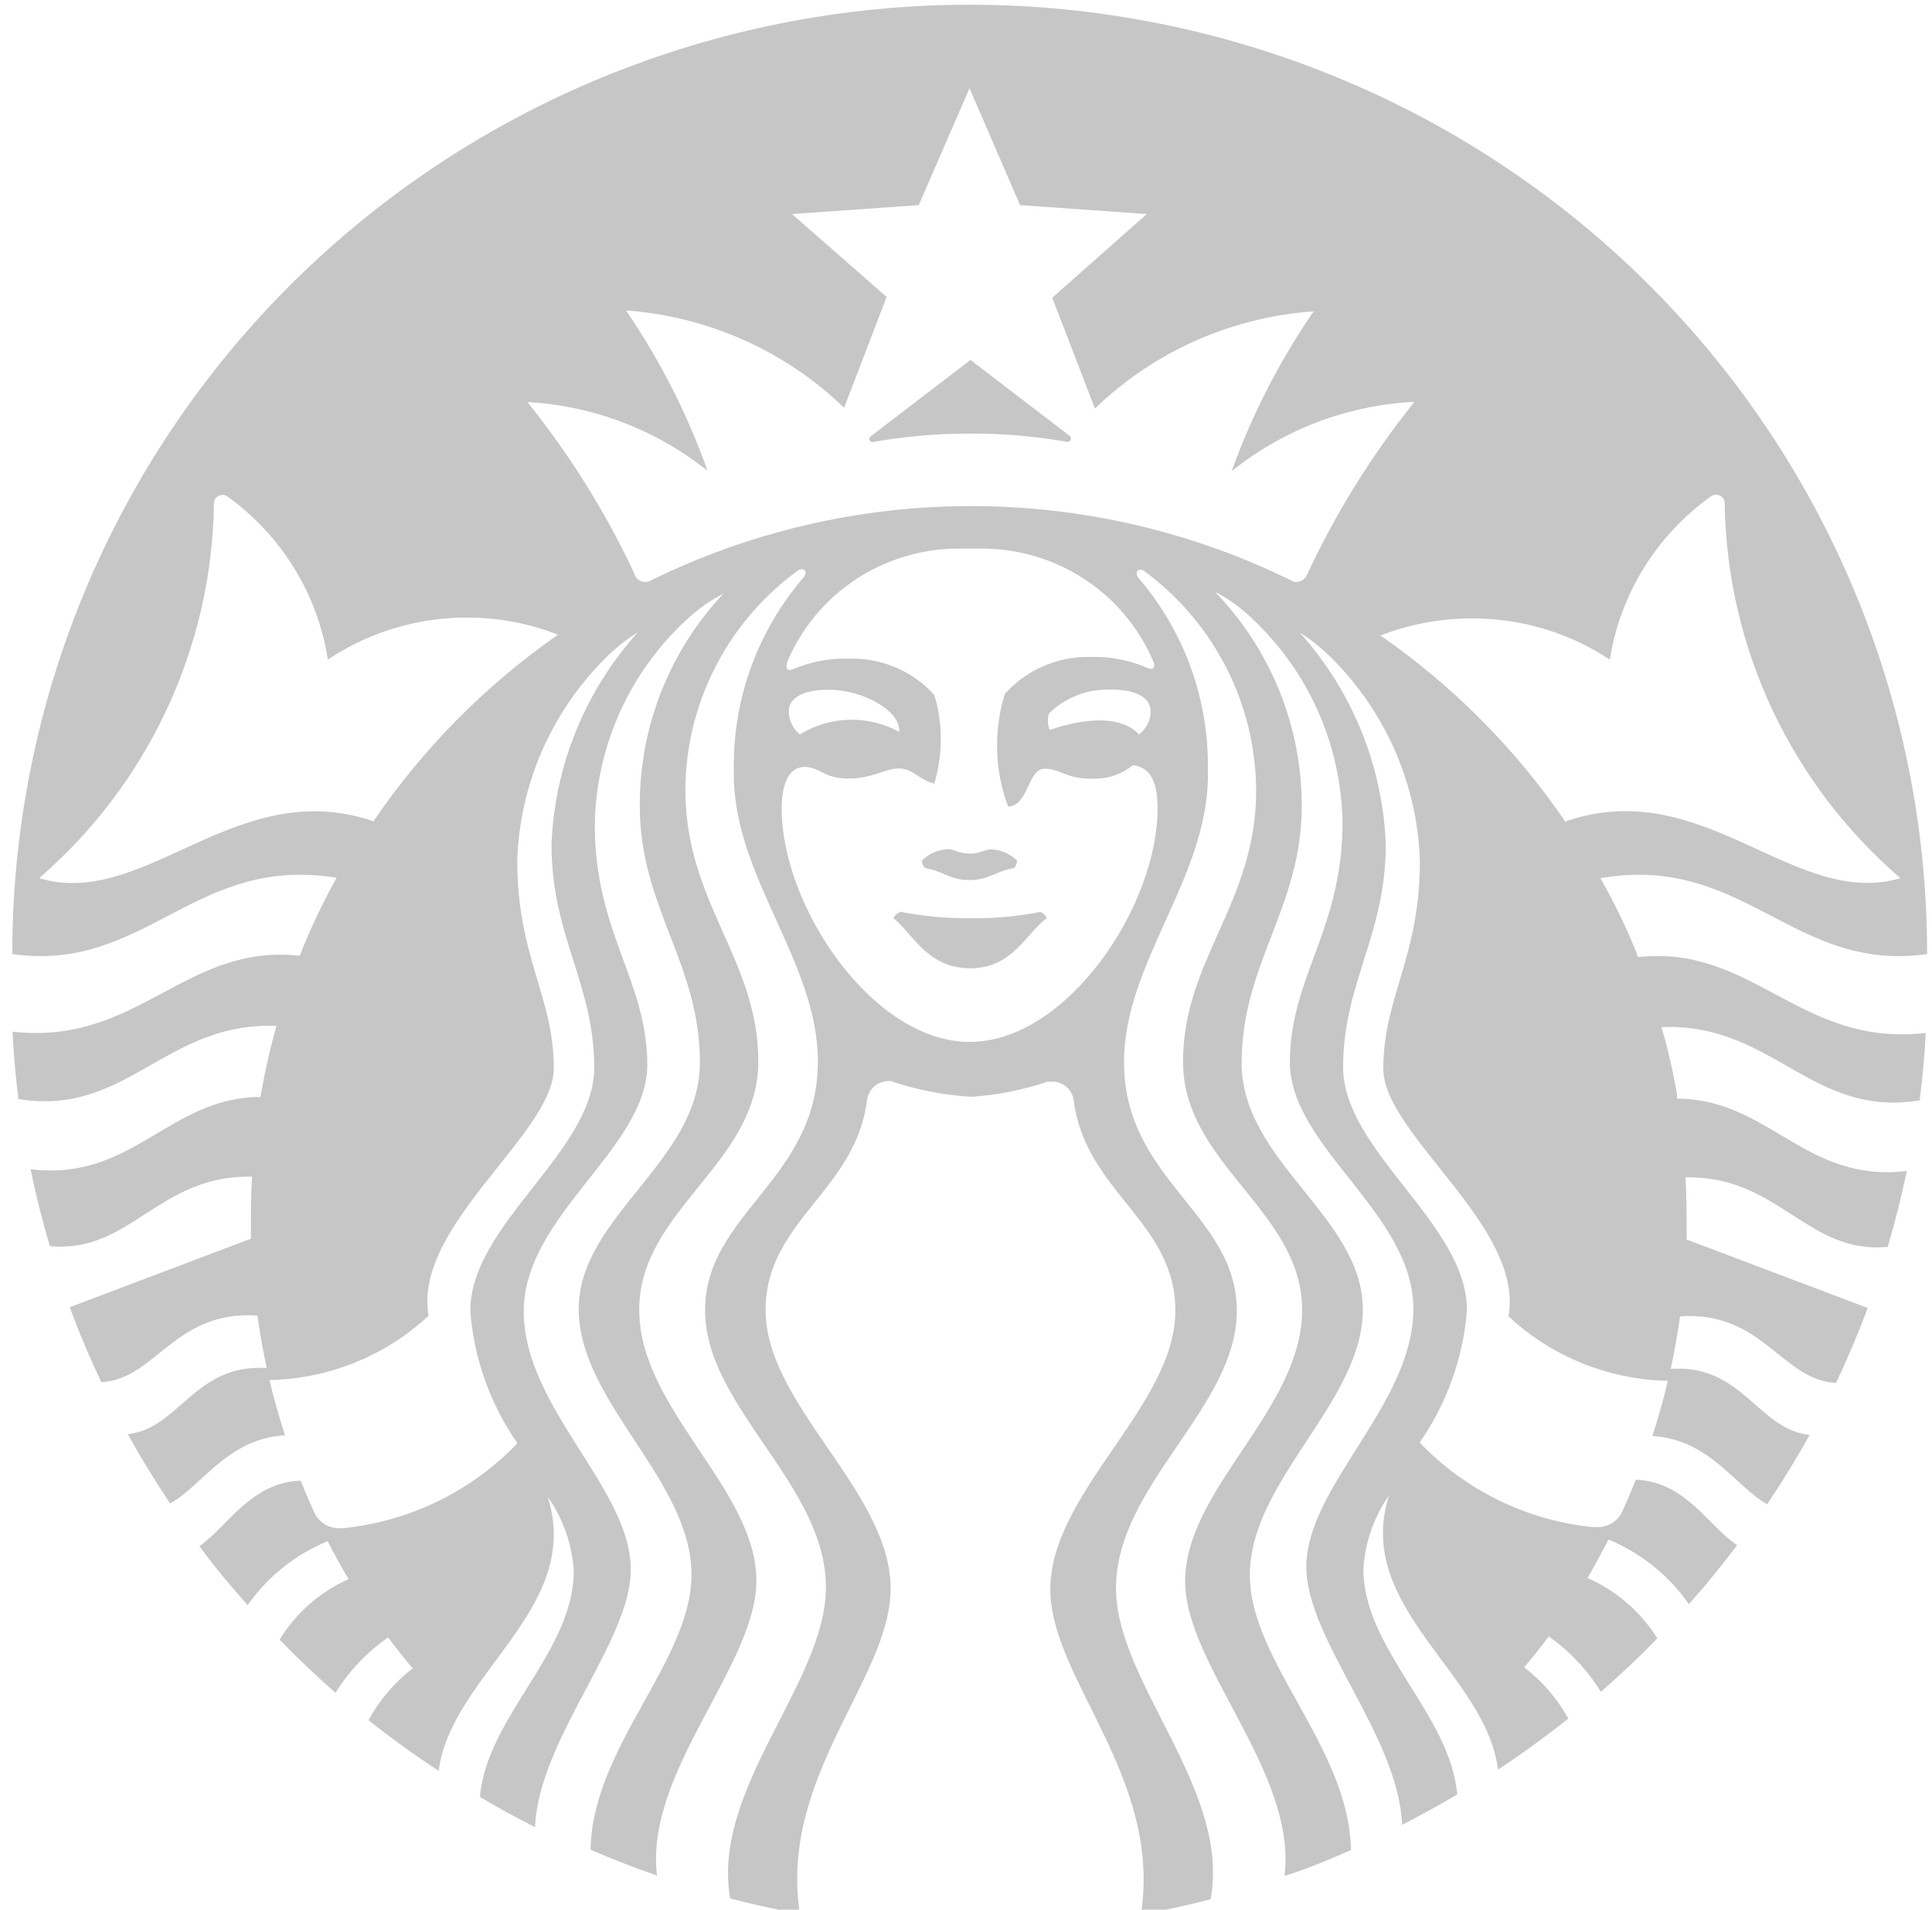 <svg xmlns="http://www.w3.org/2000/svg" width="85" height="84" viewBox="0 0 85 84" fill="none"><path d="M68.897 36.124C74.962 34.045 78.939 40.005 83.614 38.628C81.234 36.582 79.316 34.063 77.983 31.235C76.651 28.406 75.934 25.331 75.881 22.21C75.881 22.21 75.881 22.16 75.881 22.135C75.881 22.035 75.841 21.94 75.769 21.869C75.698 21.799 75.602 21.759 75.501 21.759C75.409 21.757 75.318 21.79 75.249 21.851C72.885 23.549 71.298 26.106 70.834 28.962V29.021C69.038 27.828 66.923 27.195 64.76 27.201C63.367 27.2 61.987 27.461 60.691 27.969H60.759C63.919 30.165 66.65 32.911 68.821 36.074L68.897 36.182V36.124ZM62.157 17.678C59.244 17.839 56.455 18.905 54.188 20.724C55.097 18.197 56.334 15.798 57.869 13.588L57.802 13.696C54.182 13.945 50.77 15.46 48.173 17.97L46.294 13.095L50.456 9.415L44.879 9.022L42.655 3.881L40.422 9.022L34.845 9.415L39.007 13.062L37.137 17.936C34.548 15.433 31.149 13.916 27.541 13.655C28.993 15.777 30.17 18.07 31.046 20.482L31.113 20.699C28.86 18.899 26.093 17.845 23.203 17.686C25.026 19.951 26.575 22.418 27.819 25.039L27.912 25.265C27.947 25.363 28.012 25.448 28.098 25.508C28.184 25.568 28.287 25.599 28.392 25.599C28.491 25.596 28.587 25.568 28.67 25.515C33.068 23.36 37.91 22.246 42.816 22.26C47.722 22.275 52.558 23.418 56.943 25.599L56.757 25.515C56.837 25.569 56.931 25.598 57.027 25.599C57.131 25.599 57.232 25.568 57.318 25.51C57.404 25.451 57.469 25.369 57.507 25.273C58.779 22.541 60.38 19.971 62.275 17.619L62.216 17.694L62.157 17.678ZM35.199 32.301C35.851 31.9 36.599 31.678 37.366 31.659C38.133 31.64 38.892 31.824 39.563 32.192C39.639 31.308 38.038 30.339 36.438 30.339C35.275 30.339 34.702 30.732 34.702 31.291C34.703 31.489 34.749 31.684 34.837 31.861C34.924 32.039 35.051 32.195 35.208 32.318L35.199 32.301ZM48.88 30.331H48.737C47.769 30.329 46.839 30.707 46.151 31.383C46.116 31.485 46.099 31.592 46.1 31.7C46.102 31.84 46.13 31.979 46.185 32.109C47.87 31.525 49.386 31.508 50.11 32.309C50.269 32.188 50.398 32.033 50.487 31.855C50.577 31.677 50.623 31.481 50.624 31.283C50.616 30.715 50.035 30.331 48.88 30.331ZM42.655 24.13H42.166C40.55 24.131 38.971 24.608 37.629 25.5C36.287 26.391 35.242 27.657 34.626 29.137V29.188C34.567 29.405 34.626 29.547 34.904 29.43C35.623 29.124 36.397 28.968 37.179 28.971H37.482C38.165 28.968 38.841 29.109 39.466 29.384C40.09 29.659 40.648 30.061 41.105 30.565C41.298 31.195 41.395 31.851 41.391 32.51C41.392 33.2 41.287 33.887 41.079 34.546V34.454C40.422 34.304 40.186 33.803 39.546 33.803C38.906 33.803 38.409 34.246 37.314 34.246C36.219 34.246 36.101 33.736 35.385 33.736C34.669 33.736 34.391 34.571 34.391 35.564C34.391 39.888 38.401 45.831 42.663 45.831C46.926 45.831 50.928 39.888 50.928 35.564C50.928 34.596 50.725 33.77 49.849 33.653C49.376 34.043 48.78 34.255 48.164 34.254H48.004C46.917 34.254 46.614 33.812 45.974 33.812C45.199 33.812 45.275 35.422 44.356 35.481C44.029 34.622 43.864 33.711 43.868 32.793C43.865 31.991 43.99 31.194 44.239 30.431V30.49C44.697 29.986 45.257 29.584 45.883 29.31C46.508 29.035 47.185 28.894 47.87 28.895H48.173C48.968 28.896 49.754 29.061 50.481 29.38C50.734 29.488 50.826 29.38 50.759 29.137C50.139 27.652 49.087 26.382 47.737 25.491C46.387 24.599 44.8 24.125 43.177 24.13H42.672H42.655ZM24.534 27.911C22.885 27.27 21.103 27.036 19.342 27.228C17.582 27.42 15.894 28.032 14.425 29.012C14.204 27.593 13.703 26.23 12.95 25.003C12.196 23.775 11.206 22.707 10.036 21.859C9.968 21.8 9.881 21.768 9.791 21.767C9.691 21.767 9.594 21.807 9.523 21.878C9.452 21.948 9.412 22.044 9.412 22.143C9.408 22.168 9.408 22.193 9.412 22.218C9.36 25.334 8.648 28.405 7.324 31.231C5.999 34.058 4.09 36.578 1.721 38.628C6.388 40.022 10.373 34.062 16.43 36.124C18.59 32.95 21.313 30.19 24.466 27.977L24.559 27.911H24.534ZM84.726 45.438C84.676 46.432 84.583 47.416 84.457 48.401C79.688 49.186 77.987 44.971 73.1 45.18C73.383 46.154 73.611 47.143 73.783 48.143V48.326C77.818 48.326 79.436 52.057 83.892 51.506C83.656 52.65 83.37 53.777 83.05 54.845C79.503 55.187 78.256 51.698 74.154 51.79C74.187 52.374 74.204 52.959 74.204 53.543V54.52L82.174 57.533C81.752 58.651 81.289 59.753 80.775 60.83C78.383 60.704 77.557 57.658 73.918 57.9C73.808 58.676 73.665 59.444 73.505 60.212C76.664 59.995 77.346 62.883 79.613 63.116C79.04 64.16 78.416 65.17 77.751 66.163C76.411 65.454 75.224 63.3 72.696 63.166C72.96 62.365 73.188 61.556 73.379 60.738C70.768 60.685 68.27 59.673 66.369 57.9C67.069 53.944 60.86 49.904 60.86 47.008C60.86 43.852 62.469 42.116 62.469 37.868C62.361 34.518 60.977 31.333 58.594 28.954C58.172 28.524 57.699 28.146 57.187 27.827C59.499 30.404 60.836 33.697 60.969 37.142C60.969 41.14 59.091 43.252 59.091 46.941C59.091 50.63 64.541 53.827 64.541 57.633C64.374 59.729 63.65 61.745 62.444 63.475V63.434C64.453 65.547 67.162 66.874 70.076 67.173H70.295C70.53 67.174 70.76 67.105 70.955 66.975C71.15 66.846 71.302 66.662 71.39 66.447C71.593 66.004 71.786 65.545 71.972 65.086C74.187 65.178 75.198 67.173 76.428 67.966C75.754 68.859 75.047 69.727 74.305 70.562C73.435 69.313 72.226 68.335 70.817 67.74H70.758C70.472 68.291 70.169 68.842 69.849 69.41C71.116 69.971 72.184 70.895 72.915 72.064C72.115 72.899 71.289 73.666 70.43 74.418C69.841 73.459 69.062 72.63 68.139 71.981C67.793 72.448 67.431 72.899 67.06 73.341C67.856 73.951 68.516 74.719 68.998 75.595C68.004 76.385 66.973 77.133 65.906 77.84C65.384 73.6 59.537 70.695 61.113 65.771C60.447 66.729 60.056 67.848 59.984 69.009C59.984 72.565 63.808 75.394 64.112 78.933C63.32 79.401 62.511 79.843 61.685 80.269C61.542 76.371 57.473 72.122 57.473 68.926C57.473 65.362 62.182 61.781 62.182 57.574C62.182 53.368 56.749 50.455 56.749 46.724C56.749 42.993 59.066 40.881 59.066 36.174C59.038 34.439 58.65 32.728 57.925 31.148C57.201 29.568 56.155 28.154 54.853 26.992C54.427 26.613 53.954 26.288 53.446 26.024C55.906 28.562 57.277 31.946 57.271 35.464C57.271 39.913 54.626 42.392 54.626 46.749C54.626 51.106 59.959 53.526 59.959 57.599C59.959 61.672 54.988 65.111 54.988 69.285C54.988 73.082 59.369 76.872 59.436 81.379C58.476 81.796 57.499 82.213 56.513 82.514C57.069 77.957 52.141 73.266 52.141 69.552C52.141 65.487 57.288 61.998 57.288 57.624C57.288 53.251 52.048 51.206 52.048 46.707C52.048 42.208 55.266 39.729 55.266 34.763C55.256 32.931 54.826 31.125 54.008 29.481C53.191 27.837 52.008 26.398 50.548 25.273L50.371 25.14C50.11 24.939 49.891 25.14 50.077 25.407C52.06 27.711 53.147 30.641 53.143 33.67C53.143 33.812 53.143 33.945 53.143 34.087C53.143 38.636 49.453 42.325 49.453 46.724C49.453 51.915 54.415 53.401 54.415 57.658C54.415 61.914 49.099 65.328 49.099 69.852C49.099 74.025 54.154 78.7 53.261 83.54C52.25 83.808 51.222 84.025 50.195 84.208C51.138 78.182 46.21 73.85 46.21 69.911C46.21 65.637 51.711 61.831 51.711 57.658C51.711 53.727 47.76 52.441 47.238 48.41C47.211 48.179 47.099 47.966 46.923 47.812C46.747 47.658 46.52 47.574 46.286 47.575H46.1C45.012 47.945 43.879 48.169 42.731 48.243C41.522 48.172 40.329 47.939 39.184 47.55H39.277H39.1C38.866 47.55 38.64 47.635 38.464 47.789C38.289 47.943 38.176 48.155 38.148 48.385C37.634 52.408 33.683 53.693 33.683 57.633C33.683 61.806 39.184 65.604 39.184 69.877C39.184 73.825 34.256 78.149 35.191 84.183C34.163 83.991 33.144 83.774 32.124 83.507C31.282 78.674 36.337 74.017 36.337 69.819C36.337 65.295 31.021 61.889 31.021 57.633C31.021 53.376 35.983 51.882 35.983 46.69C35.983 42.292 32.284 38.602 32.284 34.062V33.67C32.28 30.631 33.374 27.691 35.368 25.382C35.553 25.148 35.368 24.914 35.073 25.114L34.896 25.248C33.428 26.369 32.237 27.807 31.415 29.453C30.593 31.1 30.162 32.91 30.153 34.746C30.153 39.713 33.363 42.2 33.363 46.69C33.363 51.181 28.123 53.226 28.123 57.608C28.123 61.99 33.278 65.478 33.278 69.535C33.278 73.249 28.35 77.948 28.906 82.497C27.921 82.155 26.943 81.779 25.983 81.362C26.05 76.855 30.423 73.066 30.423 69.268C30.423 65.095 25.461 61.672 25.461 57.583C25.461 53.493 30.793 51.097 30.793 46.732C30.793 42.367 28.148 39.905 28.148 35.456C28.129 31.989 29.446 28.646 31.829 26.108C31.308 26.379 30.821 26.713 30.38 27.101C29.077 28.261 28.03 29.675 27.305 31.255C26.58 32.835 26.193 34.547 26.168 36.282C26.168 41.015 28.477 43.143 28.477 46.832C28.477 50.521 23.043 53.443 23.043 57.683C23.043 61.923 27.752 65.47 27.752 69.034C27.752 72.223 23.7 76.479 23.54 80.369C22.714 79.951 21.905 79.509 21.114 79.042C21.417 75.503 25.242 72.673 25.242 69.109C25.173 67.934 24.777 66.802 24.096 65.837C25.671 70.754 19.825 73.658 19.302 77.898C18.241 77.197 17.205 76.454 16.211 75.661C16.697 74.779 17.359 74.004 18.157 73.383C17.777 72.94 17.424 72.49 17.078 72.022C16.155 72.664 15.372 73.484 14.778 74.434V74.476C13.919 73.725 13.094 72.94 12.302 72.122C13.018 70.952 14.075 70.023 15.335 69.46C15.014 68.917 14.711 68.367 14.416 67.79C12.996 68.377 11.775 69.353 10.895 70.603C10.153 69.769 9.446 68.934 8.772 68.008C10.002 67.173 11.013 65.211 13.228 65.128C13.414 65.587 13.607 66.046 13.81 66.489C13.9 66.705 14.053 66.891 14.249 67.022C14.445 67.152 14.677 67.222 14.913 67.223H15.073C18.006 66.929 20.736 65.603 22.765 63.484C21.573 61.769 20.859 59.774 20.692 57.7V57.658C20.692 53.852 26.143 50.655 26.143 46.966C26.143 43.277 24.264 41.165 24.264 37.167C24.392 33.705 25.735 30.395 28.064 27.81C27.54 28.137 27.056 28.524 26.623 28.962C24.249 31.333 22.868 34.505 22.756 37.843C22.756 42.091 24.365 43.836 24.365 46.983C24.365 49.879 18.157 53.919 18.856 57.875C16.955 59.643 14.461 60.651 11.855 60.704C12.049 61.539 12.285 62.332 12.538 63.133C10.01 63.267 8.831 65.42 7.483 66.13C6.817 65.136 6.202 64.126 5.621 63.083C7.887 62.849 8.57 59.961 11.737 60.178C11.569 59.411 11.434 58.643 11.325 57.866C7.677 57.624 6.851 60.671 4.459 60.796C3.945 59.719 3.481 58.618 3.069 57.499L11.038 54.486V53.51C11.038 52.953 11.055 52.369 11.089 51.757C6.977 51.665 5.731 55.154 2.192 54.812C1.864 53.693 1.577 52.575 1.35 51.431C5.832 51.982 7.458 48.251 11.459 48.251C11.652 47.125 11.907 46.01 12.226 44.913L12.175 45.13C7.289 44.921 5.579 49.128 0.811 48.343C0.684 47.358 0.6 46.373 0.55 45.38C6.093 45.998 8.132 41.482 13.186 42.041C13.676 40.798 14.253 39.591 14.913 38.427L14.905 38.628C8.578 37.526 6.43 42.801 0.541 41.966C0.535 30.898 4.966 20.28 12.861 12.449C20.755 4.618 31.466 0.215 42.638 0.208C53.809 0.202 64.526 4.592 72.43 12.414C80.334 20.236 84.778 30.848 84.785 41.916V41.966C78.888 42.801 76.74 37.534 70.413 38.628C71.012 39.683 71.541 40.776 71.997 41.899L72.064 42.1C77.119 41.541 79.191 46.056 84.701 45.438H84.726ZM42.655 37.542C42.141 37.542 42.023 37.351 41.678 37.351C41.254 37.38 40.856 37.56 40.557 37.86C40.564 37.982 40.615 38.097 40.7 38.185C41.45 38.294 41.787 38.711 42.655 38.711C43.523 38.711 43.851 38.294 44.609 38.185C44.692 38.095 44.742 37.981 44.752 37.86C44.452 37.564 44.054 37.386 43.632 37.359C43.287 37.359 43.169 37.551 42.663 37.551L42.655 37.542ZM39.597 40.122C39.533 40.144 39.474 40.179 39.425 40.225C39.375 40.271 39.336 40.327 39.31 40.389C40.153 41.056 40.801 42.592 42.68 42.592C44.559 42.592 45.132 41.056 46.05 40.389C46.027 40.325 45.99 40.267 45.942 40.22C45.894 40.172 45.836 40.136 45.772 40.113C44.842 40.295 43.897 40.388 42.95 40.389H42.486C41.507 40.386 40.531 40.288 39.572 40.097H39.664L39.597 40.122ZM46.917 19.43C45.527 19.187 44.117 19.067 42.705 19.072C41.234 19.068 39.764 19.196 38.316 19.456H38.459C38.249 19.456 38.173 19.288 38.333 19.172L42.697 15.833L47.061 19.172C47.179 19.264 47.094 19.472 46.917 19.43Z" fill="#C6C6C6"></path></svg>